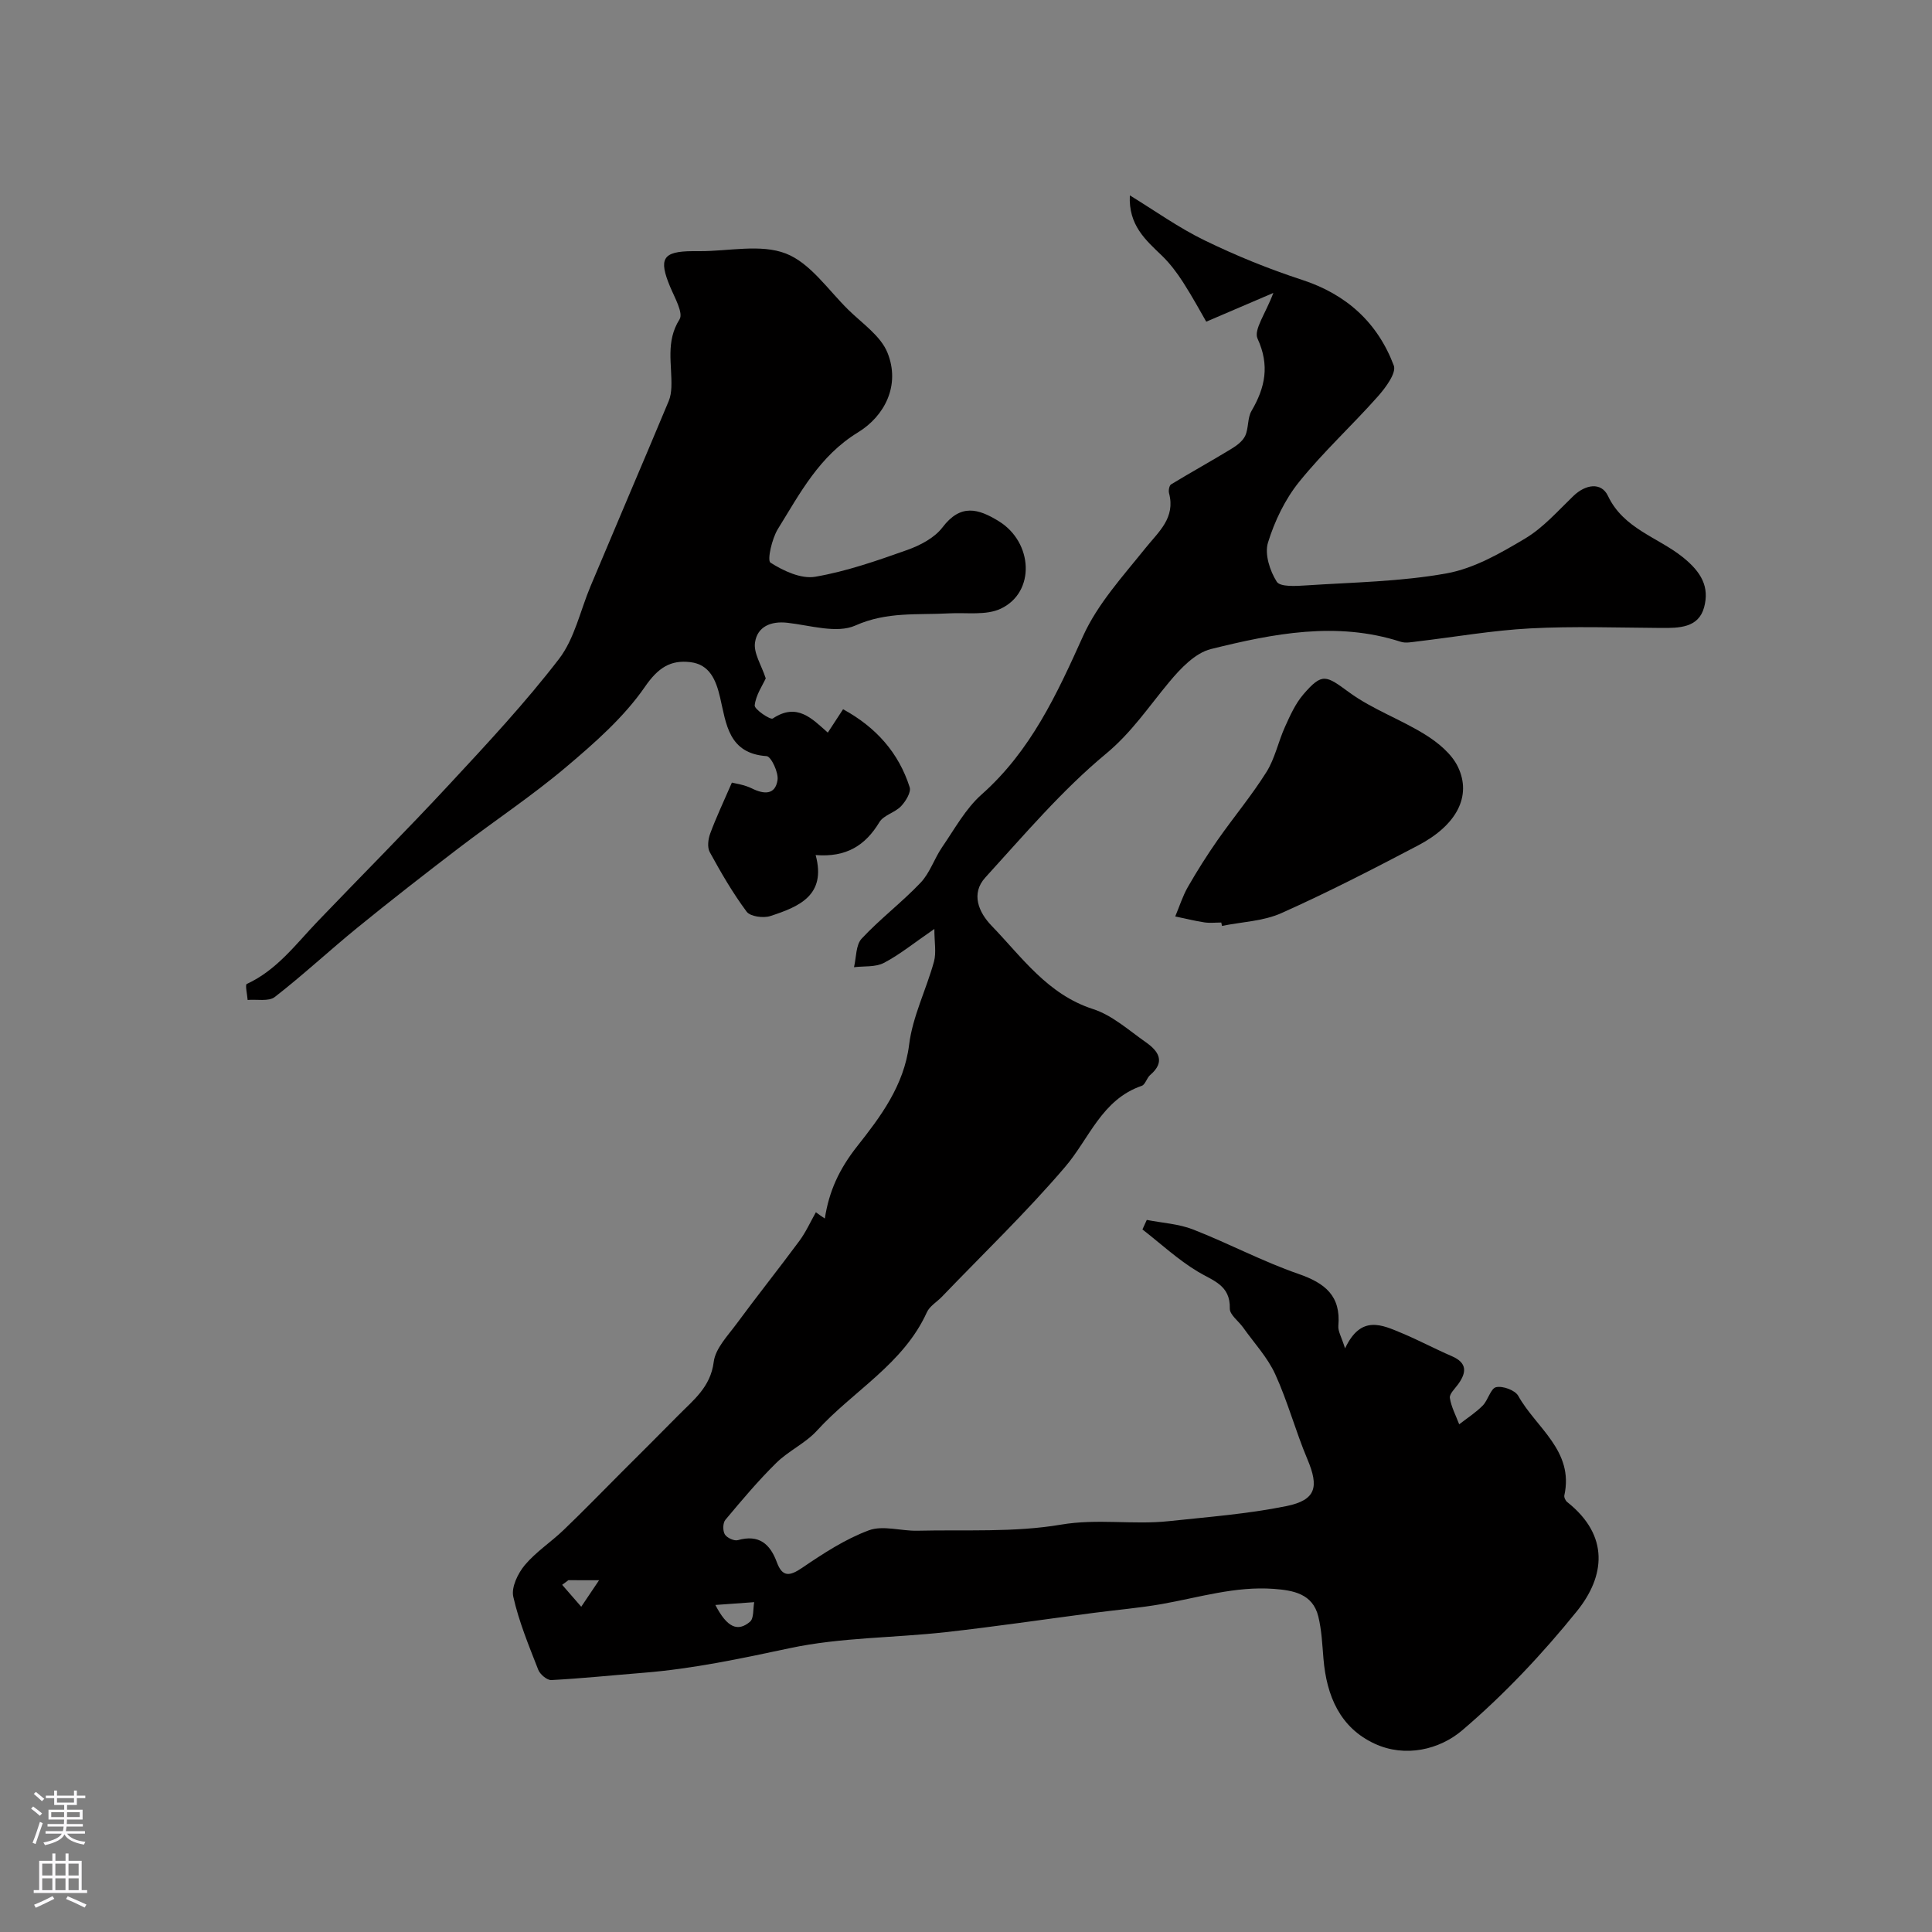 <svg enable-background="new 0 0 400 400" viewBox="0 0 400 400" xmlns="http://www.w3.org/2000/svg"><rect x="0" y="0" width="400" height="400" fill="#808080" stroke="none"/><g fill="#010000"><path d="m170.77 252.28c.87-5.63 2.94-10.2 6.75-15.02 4.69-5.94 9.65-12.47 10.7-20.95.72-5.86 3.56-11.44 5.15-17.22.51-1.87.08-4 .08-6.76-4.31 2.96-7.2 5.34-10.46 7.03-1.74.91-4.1.63-6.18.89.49-2.01.36-4.6 1.59-5.92 3.82-4.1 8.36-7.53 12.22-11.6 1.92-2.03 2.82-4.98 4.44-7.34 2.58-3.75 4.85-7.96 8.18-10.91 10.16-9.01 15.56-20.72 20.99-32.77 3-6.66 8.24-12.39 12.9-18.2 2.77-3.45 6.26-6.27 4.91-11.4-.15-.56.04-1.6.43-1.83 4.11-2.5 8.32-4.82 12.42-7.32 1.13-.68 2.38-1.6 2.91-2.72.74-1.58.45-3.69 1.31-5.16 2.84-4.86 3.8-9.42 1.25-14.98-.84-1.82 1.69-5.2 3.27-9.45-4.72 2.02-8.57 3.68-13.89 5.95-1.02-1.76-2.79-5.04-4.8-8.17-1.27-1.97-2.72-3.9-4.4-5.52-3.39-3.25-6.92-6.31-6.62-12.46 5.15 3.15 10.11 6.71 15.51 9.33 6.5 3.16 13.25 5.91 20.12 8.15 9.24 3.01 15.67 8.87 19.02 17.75.58 1.53-1.7 4.6-3.3 6.4-5.32 6-11.28 11.46-16.3 17.69-2.92 3.62-5.08 8.13-6.45 12.58-.73 2.37.39 5.84 1.82 8.09.7 1.11 4 .9 6.1.76 9.71-.64 19.53-.77 29.06-2.49 5.69-1.02 11.17-4.18 16.25-7.21 3.76-2.24 6.8-5.73 10.01-8.82 2.52-2.42 5.77-2.91 7.15-.01 3.23 6.81 10.32 8.55 15.47 12.67 3.89 3.11 5.57 6.18 4.44 10.39-1.16 4.3-5.23 4.31-8.99 4.28-9-.06-18.02-.38-26.99.09-7.82.41-15.59 1.78-23.38 2.7-1.15.13-2.42.41-3.46.07-13.28-4.29-26.39-1.69-39.29 1.51-3.27.81-6.31 4.03-8.63 6.82-4.23 5.07-7.75 10.42-13.09 14.85-9.14 7.58-16.95 16.81-25 25.64-3.01 3.31-1.39 7.19 1.31 9.98 6.31 6.53 11.58 14.21 21.01 17.25 3.97 1.28 7.39 4.39 10.92 6.86 2.59 1.82 4.15 4.02.9 6.79-.71.61-1 1.98-1.75 2.24-8.29 2.85-10.84 10.92-15.87 16.8-8.01 9.38-16.95 17.96-25.5 26.87-1.04 1.08-2.53 1.93-3.11 3.21-4.86 10.72-15.26 16.27-22.76 24.51-2.38 2.61-5.89 4.18-8.43 6.69-3.75 3.69-7.15 7.74-10.53 11.78-.54.64-.56 2.27-.11 3.01.43.71 1.93 1.41 2.7 1.19 4.34-1.23 6.66.76 8.06 4.56 1.14 3.09 2.61 2.96 5.23 1.18 4.37-2.97 8.92-5.95 13.82-7.77 2.93-1.09 6.68.16 10.06.08 9.93-.24 20.02.39 29.72-1.26 7.58-1.29 14.93.07 22.33-.72 8.13-.87 16.32-1.49 24.31-3.11 6.2-1.26 6.81-3.96 4.38-9.72-2.44-5.78-4.06-11.92-6.67-17.62-1.6-3.49-4.37-6.45-6.63-9.64-.94-1.33-2.8-2.65-2.76-3.93.13-4.86-3.46-5.73-6.64-7.65-4.09-2.46-7.66-5.78-11.45-8.73.3-.66.6-1.31.9-1.97 3.2.63 6.57.81 9.56 1.97 7.35 2.87 14.38 6.62 21.82 9.2 5.52 1.91 8.83 4.53 8.28 10.76-.1 1.11.65 2.29 1.39 4.67 3.31-7.05 7.67-4.86 11.85-3.12 3.46 1.45 6.78 3.23 10.23 4.72 3.25 1.4 3.1 3.38 1.31 5.85-.66.91-1.82 1.98-1.69 2.82.29 1.87 1.25 3.64 1.93 5.45 1.64-1.28 3.42-2.41 4.87-3.88 1.12-1.13 1.64-3.56 2.78-3.81 1.38-.31 3.93.63 4.58 1.8 3.68 6.61 11.58 11.34 9.54 20.6-.09.41.24 1.1.59 1.38 8.87 7.01 7.77 15.44 2.05 22.55-7.16 8.88-15.11 17.32-23.78 24.71-4.68 3.99-11.78 5.71-18.12 2.78-7.21-3.33-9.97-9.95-10.61-17.58-.25-2.94-.37-5.93-1.07-8.77-1.16-4.71-5.18-5.41-9.22-5.71-7.94-.59-15.49 1.78-23.18 3.14-4.67.82-9.41 1.21-14.11 1.83-10.21 1.34-20.4 2.85-30.63 3.99-10.75 1.2-21.74 1.07-32.25 3.31-10.07 2.14-20.07 4.28-30.33 5.1-6.36.51-12.71 1.17-19.07 1.51-.89.05-2.34-1.18-2.71-2.13-1.94-4.97-4.01-9.96-5.17-15.13-.44-1.95.95-4.83 2.39-6.55 2.3-2.74 5.44-4.77 8.05-7.28 4.07-3.9 8-7.95 11.98-11.94 3.89-3.89 7.8-7.76 11.65-11.68 3.17-3.23 6.77-5.9 7.43-11.17.35-2.78 2.89-5.39 4.72-7.87 4.26-5.79 8.76-11.42 13.03-17.2 1.34-1.82 2.28-3.93 3.4-5.91.59.46 1.22.88 1.85 1.3zm-22.66 80.01c2.44 4.74 4.67 5.6 7.17 3.47.83-.71.61-2.67.87-4.05-2.37.17-4.75.35-8.04.58zm-30.43-5.13c-.43.32-.86.64-1.29.96 1.32 1.51 2.63 3.02 3.95 4.54 1.05-1.57 2.11-3.13 3.69-5.49-3.14-.01-4.75-.01-6.35-.01z"/><path d="m158.54 140.45c-.65 1.43-2.05 3.44-2.29 5.59-.09.81 3.24 3.05 3.74 2.72 5.03-3.35 8.11.01 11.4 2.92 1.05-1.61 2.07-3.17 3.16-4.84 6.84 3.74 11.51 9.01 13.79 16.15.33 1.04-.83 2.92-1.8 3.94-1.26 1.32-3.59 1.83-4.47 3.29-2.9 4.81-6.84 7.32-13.2 6.81 2.28 8.37-3.5 10.71-9.39 12.63-1.44.47-4.14.1-4.89-.9-2.88-3.87-5.32-8.09-7.64-12.33-.55-1-.34-2.71.1-3.88 1.19-3.24 2.68-6.37 4.48-10.52.7.19 2.55.42 4.13 1.2 2.53 1.26 4.85 1.37 5.32-1.72.24-1.58-1.34-4.9-2.26-4.96-7.93-.54-8.36-6.73-9.64-12.18-.85-3.61-2.16-6.8-6.15-7.28-4.11-.49-6.67 1.14-9.4 5.1-4.36 6.32-10.42 11.63-16.36 16.65-7.09 5.99-14.88 11.15-22.27 16.8-7.02 5.37-14 10.8-20.85 16.38-5.79 4.71-11.26 9.82-17.15 14.39-1.27.99-3.72.45-5.63.62-.08-1.15-.55-3.14-.18-3.31 6.22-2.86 10.15-8.23 14.67-12.95 9.07-9.47 18.34-18.75 27.26-28.36 7.83-8.43 15.71-16.88 22.71-25.98 3.23-4.2 4.4-9.99 6.53-15.05 2.62-6.23 5.26-12.45 7.89-18.68 2.77-6.55 5.57-13.1 8.3-19.67.37-.88.51-1.9.55-2.86.17-4.7-1.24-9.43 1.69-14.05.83-1.32-1.02-4.52-1.94-6.73-2.44-5.84-1.55-7.35 4.63-7.39h1.5c6 .02 12.6-1.53 17.82.49 5.06 1.96 8.75 7.54 12.93 11.64 2.88 2.83 6.7 5.4 8.11 8.89 2.72 6.73-.57 13.11-6.09 16.49-8.05 4.92-12.01 12.62-16.59 20-1.25 2.01-2.26 6.52-1.54 6.98 2.68 1.71 6.34 3.42 9.26 2.92 6.48-1.11 12.81-3.33 19.04-5.54 2.68-.95 5.65-2.5 7.31-4.68 3.73-4.91 7.36-3.94 11.69-1.26 7.07 4.38 7.59 14.69.38 18.09-3.04 1.44-7.1.77-10.7.97-6.5.36-12.88-.4-19.39 2.51-3.85 1.72-9.36-.03-14.08-.56-3.48-.4-6.22.84-6.7 4.02-.38 2.19 1.29 4.68 2.21 7.49z"/><path d="m252.85 191c-1.16 0-2.35.14-3.49-.03-2.03-.31-4.03-.81-6.04-1.23.86-2.04 1.52-4.18 2.61-6.09 1.9-3.32 3.96-6.57 6.15-9.71 3.32-4.75 7.06-9.22 10.13-14.11 1.76-2.81 2.44-6.27 3.83-9.34 1.06-2.35 2.16-4.81 3.81-6.73 3.93-4.56 4.67-3.93 9.5-.4 4.82 3.52 10.68 5.58 15.78 8.77 2.63 1.64 5.43 3.95 6.72 6.64 2.9 6.05-.25 12.05-8.18 16.23-9.34 4.91-18.74 9.75-28.37 14.05-3.75 1.68-8.18 1.81-12.3 2.65-.05-.23-.1-.46-.15-.7z"/></g><path d="m6.44 374.46.42-.45c.65.47 1.27.95 1.85 1.44l-.45.49c-.65-.56-1.25-1.06-1.82-1.48m.93 7.33-.63-.26c.55-1.36 1.05-2.8 1.52-4.33.19.1.38.19.59.27-.46 1.29-.95 2.73-1.48 4.32m-.38-10.38.44-.42c.43.34 1.01.82 1.74 1.44l-.49.49c-.53-.51-1.09-1.01-1.69-1.51m2.5.35h1.72v-1.04h.59v1.04h3.52v-1.04h.59v1.04h1.75v.53h-1.75v1.42h-2.03v.97h3.22v2.03h-3.24c0 .35-.01.66-.03.93h3.32v.53h-3.37c-.03.27-.08.58-.15.94h3.96v.53h-3.71c.67.92 1.93 1.48 3.79 1.68-.13.24-.23.44-.29.59-2.13-.38-3.48-1.08-4.04-2.12-.43.97-1.77 1.72-4.03 2.23-.09-.19-.2-.37-.33-.55 2.1-.42 3.37-1.03 3.81-1.83h-3.36v-.53h3.58c.08-.29.13-.61.16-.94h-3.33v-.53h3.39c.02-.27.04-.58.04-.93h-3.23v-2.03h3.25v-.97h-2.07v-1.42h-1.73zm1.12 3.44v1h2.65c.01-.3.02-.44.01-.4v-.25-.35zm1.19-2h3.52v-.91h-3.52zm4.71 2h-2.63v.59c0 .15-.01.28-.01.4h2.64z" fill="#fbfafc"/><path d="m13.56 383.74h.63v1.52h2.72v6.07h1.13v.6h-11.06v-.6h1.13v-6.07h2.73v-1.52h.63v1.52h2.1v-1.52zm-2.69 8.83.38.56c-1.24.63-2.53 1.25-3.85 1.85-.1-.21-.21-.42-.34-.63 1.36-.55 2.63-1.15 3.81-1.78m-2.13-4.27h2.1v-2.45h-2.1zm0 3.04h2.1v-2.46h-2.1zm2.72-3.04h2.1v-2.45h-2.1zm0 3.04h2.1v-2.46h-2.1zm6.07 3.6c-1.41-.71-2.7-1.3-3.86-1.78l.35-.56c1.45.62 2.75 1.19 3.88 1.72zm-1.25-9.09h-2.1v2.45h2.1zm-2.09 5.49h2.1v-2.45h-2.1z" fill="#fbfafc"/></svg>